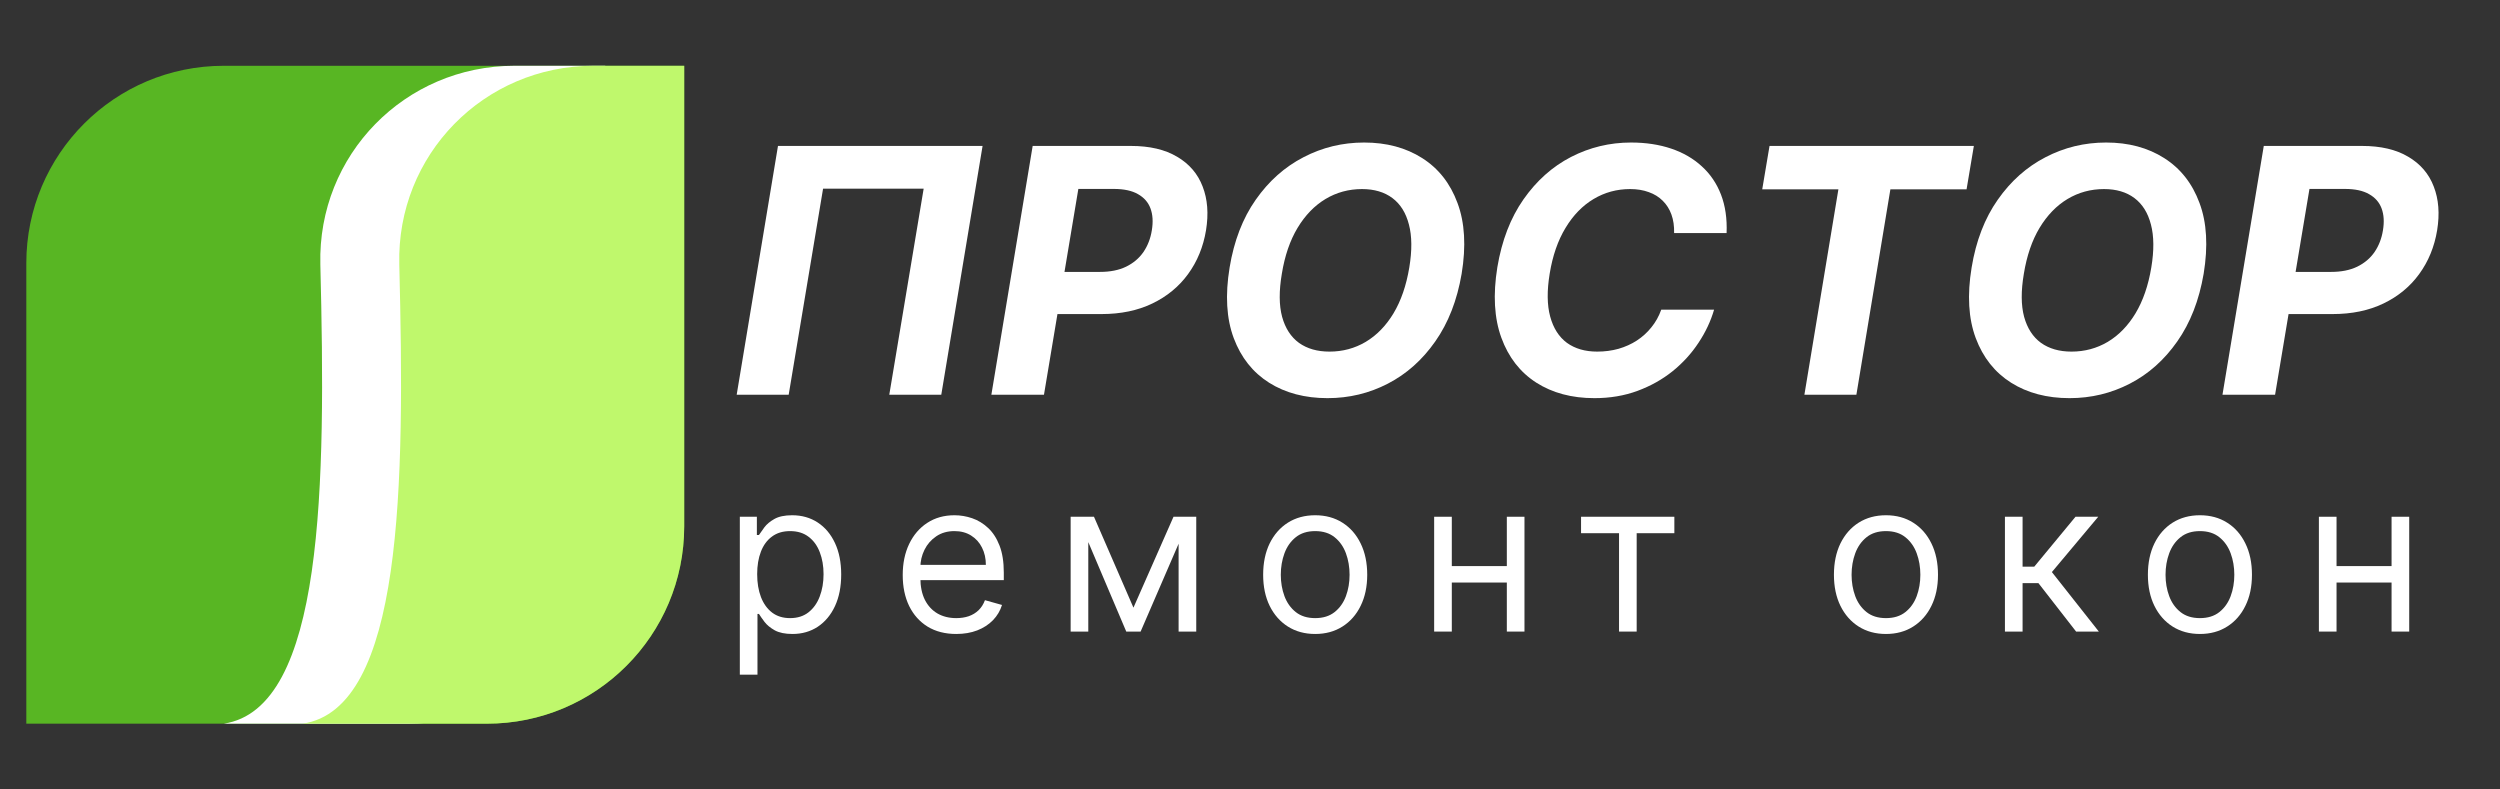 <?xml version="1.0" encoding="UTF-8"?> <svg xmlns="http://www.w3.org/2000/svg" width="190" height="60" viewBox="0 0 190 60" fill="none"><rect x="0" y="0" width="190" height="60" fill="#333333" stroke="none"/><path d="M2 20C2 11.716 8.716 5 17 5H52V40C52 48.284 45.284 55 37 55H2V20Z" fill="#58B623"></path><path d="M24.346 20.095C24.137 11.774 30.776 5 39.099 5H46V40C46 48.284 39.284 55 31 55H17C24.636 53.855 24.768 36.9 24.346 20.095Z" fill="white"></path><path d="M168.908 30L172.047 11.091H179.508C180.936 11.091 182.108 11.365 183.025 11.913C183.949 12.454 184.595 13.208 184.964 14.175C185.34 15.135 185.426 16.243 185.223 17.498C185.014 18.76 184.558 19.871 183.856 20.832C183.161 21.786 182.256 22.53 181.142 23.066C180.028 23.602 178.741 23.869 177.282 23.869H172.528L173.054 20.665H177.162C177.938 20.665 178.6 20.533 179.148 20.268C179.702 19.997 180.142 19.625 180.468 19.151C180.794 18.671 181.006 18.12 181.105 17.498C181.21 16.864 181.176 16.314 181.003 15.846C180.831 15.378 180.514 15.015 180.052 14.756C179.597 14.492 178.984 14.359 178.215 14.359H175.519L172.906 30H168.908Z" fill="white"></path><path d="M167.478 20.804C167.133 22.823 166.465 24.537 165.474 25.947C164.489 27.356 163.286 28.427 161.864 29.16C160.448 29.892 158.922 30.259 157.285 30.259C155.567 30.259 154.087 29.868 152.844 29.086C151.606 28.304 150.711 27.175 150.157 25.698C149.603 24.214 149.498 22.426 149.843 20.333C150.175 18.308 150.837 16.591 151.828 15.181C152.819 13.765 154.028 12.688 155.456 11.95C156.885 11.205 158.42 10.832 160.064 10.832C161.769 10.832 163.24 11.226 164.477 12.014C165.72 12.802 166.616 13.941 167.164 15.431C167.718 16.914 167.822 18.705 167.478 20.804ZM163.498 20.333C163.714 19.035 163.705 17.945 163.471 17.065C163.243 16.178 162.824 15.508 162.215 15.052C161.606 14.597 160.836 14.369 159.907 14.369C158.897 14.369 157.971 14.621 157.128 15.126C156.291 15.631 155.583 16.363 155.004 17.323C154.432 18.277 154.035 19.438 153.813 20.804C153.591 22.109 153.598 23.198 153.831 24.073C154.072 24.947 154.499 25.608 155.115 26.058C155.737 26.501 156.509 26.722 157.432 26.722C158.436 26.722 159.353 26.476 160.184 25.984C161.021 25.485 161.726 24.762 162.298 23.814C162.871 22.86 163.271 21.7 163.498 20.333Z" fill="white"></path><path d="M133.93 14.387L134.484 11.091H150.013L149.46 14.387H143.67L141.085 30H137.134L139.719 14.387H133.93Z" fill="white"></path><path d="M131.221 17.711H127.233C127.245 17.182 127.177 16.714 127.03 16.308C126.882 15.895 126.66 15.544 126.365 15.255C126.076 14.966 125.722 14.747 125.303 14.6C124.885 14.446 124.414 14.369 123.89 14.369C122.881 14.369 121.955 14.621 121.111 15.126C120.268 15.631 119.557 16.363 118.979 17.323C118.4 18.277 118 19.431 117.778 20.786C117.563 22.091 117.575 23.183 117.815 24.063C118.055 24.944 118.48 25.608 119.089 26.058C119.705 26.501 120.471 26.722 121.388 26.722C121.955 26.722 122.493 26.652 123.004 26.51C123.515 26.362 123.98 26.153 124.398 25.882C124.823 25.605 125.192 25.27 125.506 24.876C125.826 24.482 126.076 24.036 126.254 23.537H130.27C130.018 24.405 129.624 25.242 129.089 26.048C128.559 26.855 127.904 27.575 127.122 28.209C126.34 28.837 125.451 29.335 124.454 29.705C123.456 30.074 122.364 30.259 121.176 30.259C119.459 30.259 117.984 29.865 116.753 29.077C115.528 28.289 114.645 27.153 114.104 25.67C113.562 24.186 113.46 22.398 113.799 20.305C114.137 18.28 114.799 16.563 115.784 15.153C116.775 13.738 117.978 12.664 119.394 11.931C120.816 11.199 122.336 10.832 123.955 10.832C125.081 10.832 126.1 10.986 127.011 11.294C127.922 11.602 128.698 12.051 129.338 12.642C129.984 13.227 130.47 13.944 130.797 14.793C131.123 15.643 131.265 16.615 131.221 17.711Z" fill="white"></path><path d="M111.085 20.804C110.741 22.823 110.073 24.537 109.082 25.947C108.097 27.356 106.893 28.427 105.472 29.16C104.056 29.892 102.529 30.259 100.892 30.259C99.175 30.259 97.694 29.868 96.451 29.086C95.214 28.304 94.318 27.175 93.764 25.698C93.21 24.214 93.106 22.426 93.45 20.333C93.783 18.308 94.444 16.591 95.435 15.181C96.426 13.765 97.636 12.688 99.064 11.95C100.492 11.205 102.028 10.832 103.671 10.832C105.376 10.832 106.847 11.226 108.085 12.014C109.328 12.802 110.223 13.941 110.771 15.431C111.325 16.914 111.43 18.705 111.085 20.804ZM107.106 20.333C107.321 19.035 107.312 17.945 107.078 17.065C106.85 16.178 106.432 15.508 105.822 15.052C105.213 14.597 104.444 14.369 103.514 14.369C102.505 14.369 101.578 14.621 100.735 15.126C99.898 15.631 99.19 16.363 98.612 17.323C98.039 18.277 97.642 19.438 97.42 20.804C97.199 22.109 97.205 23.198 97.439 24.073C97.679 24.947 98.107 25.608 98.722 26.058C99.344 26.501 100.116 26.722 101.04 26.722C102.043 26.722 102.96 26.476 103.791 25.984C104.628 25.485 105.333 24.762 105.906 23.814C106.478 22.86 106.878 21.7 107.106 20.333Z" fill="white"></path><path d="M75.344 30L78.483 11.091H85.943C87.371 11.091 88.544 11.365 89.461 11.913C90.384 12.454 91.031 13.208 91.4 14.175C91.775 15.135 91.862 16.243 91.658 17.498C91.449 18.76 90.994 19.871 90.292 20.832C89.596 21.786 88.692 22.53 87.577 23.066C86.463 23.602 85.177 23.869 83.718 23.869H78.963L79.489 20.665H83.598C84.374 20.665 85.035 20.533 85.583 20.268C86.137 19.997 86.577 19.625 86.903 19.151C87.23 18.671 87.442 18.12 87.54 17.498C87.645 16.864 87.611 16.314 87.439 15.846C87.267 15.378 86.95 15.015 86.488 14.756C86.032 14.492 85.42 14.359 84.651 14.359H81.954L79.342 30H75.344Z" fill="white"></path><path d="M74.676 11.091L71.537 30H67.585L70.198 14.341H62.553L59.94 30H55.988L59.127 11.091H74.676Z" fill="white"></path><path d="M182.077 43.023V44.273H177.259V43.023H182.077ZM177.577 39.273V48H176.236V39.273H177.577ZM183.1 39.273V48H181.759V39.273H183.1Z" fill="white"></path><path d="M167.195 48.182C166.407 48.182 165.716 47.994 165.121 47.619C164.53 47.244 164.068 46.72 163.735 46.045C163.405 45.371 163.24 44.583 163.24 43.682C163.24 42.773 163.405 41.979 163.735 41.301C164.068 40.623 164.53 40.097 165.121 39.722C165.716 39.347 166.407 39.159 167.195 39.159C167.983 39.159 168.672 39.347 169.263 39.722C169.858 40.097 170.32 40.623 170.649 41.301C170.983 41.979 171.149 42.773 171.149 43.682C171.149 44.583 170.983 45.371 170.649 46.045C170.32 46.72 169.858 47.244 169.263 47.619C168.672 47.994 167.983 48.182 167.195 48.182ZM167.195 46.977C167.793 46.977 168.286 46.824 168.672 46.517C169.058 46.21 169.344 45.807 169.53 45.307C169.716 44.807 169.808 44.265 169.808 43.682C169.808 43.099 169.716 42.555 169.53 42.051C169.344 41.547 169.058 41.14 168.672 40.83C168.286 40.519 167.793 40.364 167.195 40.364C166.596 40.364 166.104 40.519 165.718 40.83C165.331 41.14 165.045 41.547 164.86 42.051C164.674 42.555 164.581 43.099 164.581 43.682C164.581 44.265 164.674 44.807 164.86 45.307C165.045 45.807 165.331 46.21 165.718 46.517C166.104 46.824 166.596 46.977 167.195 46.977Z" fill="white"></path><path d="M152.375 48V39.273H153.716V43.068H154.602L157.739 39.273H159.466L155.943 43.477L159.511 48H157.784L154.92 44.318H153.716V48H152.375Z" fill="white"></path><path d="M143.333 48.182C142.546 48.182 141.854 47.994 141.26 47.619C140.669 47.244 140.207 46.72 139.873 46.045C139.544 45.371 139.379 44.583 139.379 43.682C139.379 42.773 139.544 41.979 139.873 41.301C140.207 40.623 140.669 40.097 141.26 39.722C141.854 39.347 142.546 39.159 143.333 39.159C144.121 39.159 144.811 39.347 145.402 39.722C145.996 40.097 146.458 40.623 146.788 41.301C147.121 41.979 147.288 42.773 147.288 43.682C147.288 44.583 147.121 45.371 146.788 46.045C146.458 46.72 145.996 47.244 145.402 47.619C144.811 47.994 144.121 48.182 143.333 48.182ZM143.333 46.977C143.932 46.977 144.424 46.824 144.811 46.517C145.197 46.21 145.483 45.807 145.669 45.307C145.854 44.807 145.947 44.265 145.947 43.682C145.947 43.099 145.854 42.555 145.669 42.051C145.483 41.547 145.197 41.14 144.811 40.83C144.424 40.519 143.932 40.364 143.333 40.364C142.735 40.364 142.243 40.519 141.856 40.83C141.47 41.14 141.184 41.547 140.998 42.051C140.813 42.555 140.72 43.099 140.72 43.682C140.72 44.265 140.813 44.807 140.998 45.307C141.184 45.807 141.47 46.21 141.856 46.517C142.243 46.824 142.735 46.977 143.333 46.977Z" fill="white"></path><path d="M120.16 40.523V39.273H127.251V40.523H124.387V48H123.047V40.523H120.16Z" fill="white"></path><path d="M114.837 43.023V44.273H110.019V43.023H114.837ZM110.337 39.273V48H108.996V39.273H110.337ZM115.86 39.273V48H114.519V39.273H115.86Z" fill="white"></path><path d="M99.954 48.182C99.167 48.182 98.475 47.994 97.881 47.619C97.29 47.244 96.828 46.72 96.494 46.045C96.165 45.371 96 44.583 96 43.682C96 42.773 96.165 41.979 96.494 41.301C96.828 40.623 97.29 40.097 97.881 39.722C98.475 39.347 99.167 39.159 99.954 39.159C100.742 39.159 101.432 39.347 102.023 39.722C102.617 40.097 103.08 40.623 103.409 41.301C103.742 41.979 103.909 42.773 103.909 43.682C103.909 44.583 103.742 45.371 103.409 46.045C103.08 46.72 102.617 47.244 102.023 47.619C101.432 47.994 100.742 48.182 99.954 48.182ZM99.954 46.977C100.553 46.977 101.045 46.824 101.432 46.517C101.818 46.21 102.104 45.807 102.29 45.307C102.475 44.807 102.568 44.265 102.568 43.682C102.568 43.099 102.475 42.555 102.29 42.051C102.104 41.547 101.818 41.14 101.432 40.83C101.045 40.519 100.553 40.364 99.954 40.364C99.356 40.364 98.864 40.519 98.477 40.83C98.091 41.14 97.805 41.547 97.619 42.051C97.434 42.555 97.341 43.099 97.341 43.682C97.341 44.265 97.434 44.807 97.619 45.307C97.805 45.807 98.091 46.21 98.477 46.517C98.864 46.824 99.356 46.977 99.954 46.977Z" fill="white"></path><path d="M86.142 46.182L89.187 39.273H90.46L86.687 48H85.596L81.892 39.273H83.142L86.142 46.182ZM82.71 39.273V48H81.369V39.273H82.71ZM89.574 48V39.273H90.915V48H89.574Z" fill="white"></path><path d="M72.676 48.182C71.835 48.182 71.109 47.996 70.499 47.625C69.893 47.25 69.426 46.727 69.096 46.057C68.77 45.383 68.607 44.599 68.607 43.705C68.607 42.811 68.77 42.023 69.096 41.341C69.426 40.655 69.884 40.121 70.471 39.739C71.062 39.352 71.751 39.159 72.539 39.159C72.994 39.159 73.443 39.235 73.886 39.386C74.329 39.538 74.732 39.784 75.096 40.125C75.46 40.462 75.749 40.909 75.965 41.466C76.181 42.023 76.289 42.708 76.289 43.523V44.091H69.562V42.932H74.926C74.926 42.44 74.827 42 74.63 41.614C74.437 41.227 74.16 40.922 73.801 40.699C73.445 40.475 73.024 40.364 72.539 40.364C72.005 40.364 71.543 40.496 71.153 40.761C70.766 41.023 70.469 41.364 70.261 41.784C70.052 42.205 69.948 42.655 69.948 43.136V43.909C69.948 44.568 70.062 45.127 70.289 45.585C70.52 46.04 70.84 46.386 71.249 46.625C71.659 46.86 72.134 46.977 72.676 46.977C73.028 46.977 73.346 46.928 73.63 46.83C73.918 46.727 74.166 46.576 74.374 46.375C74.583 46.17 74.744 45.917 74.857 45.614L76.153 45.977C76.016 46.417 75.787 46.803 75.465 47.136C75.143 47.466 74.746 47.724 74.272 47.909C73.799 48.091 73.266 48.182 72.676 48.182Z" fill="white"></path><path d="M56.227 51.273V39.273H57.522V40.659H57.681C57.78 40.508 57.916 40.315 58.09 40.08C58.268 39.841 58.522 39.629 58.852 39.443C59.185 39.254 59.636 39.159 60.204 39.159C60.939 39.159 61.586 39.343 62.147 39.71C62.708 40.078 63.145 40.599 63.459 41.273C63.774 41.947 63.931 42.742 63.931 43.659C63.931 44.583 63.774 45.385 63.459 46.063C63.145 46.737 62.709 47.26 62.153 47.631C61.596 47.998 60.954 48.182 60.227 48.182C59.666 48.182 59.217 48.089 58.88 47.904C58.543 47.714 58.283 47.5 58.102 47.261C57.92 47.019 57.78 46.818 57.681 46.659H57.568V51.273H56.227ZM57.545 43.636C57.545 44.295 57.641 44.877 57.834 45.381C58.028 45.881 58.31 46.273 58.681 46.557C59.052 46.837 59.507 46.977 60.045 46.977C60.605 46.977 61.073 46.83 61.448 46.534C61.827 46.235 62.111 45.833 62.3 45.33C62.494 44.822 62.59 44.258 62.59 43.636C62.59 43.023 62.495 42.47 62.306 41.977C62.12 41.481 61.838 41.089 61.459 40.801C61.084 40.51 60.613 40.364 60.045 40.364C59.499 40.364 59.041 40.502 58.67 40.779C58.298 41.051 58.018 41.434 57.829 41.926C57.639 42.415 57.545 42.985 57.545 43.636Z" fill="white"></path><path d="M30.346 20.095C30.137 11.774 36.776 5 45.099 5H52V40C52 48.284 45.284 55 37 55H23C30.636 53.855 30.768 36.9 30.346 20.095Z" fill="#BFF86C"></path></svg> 